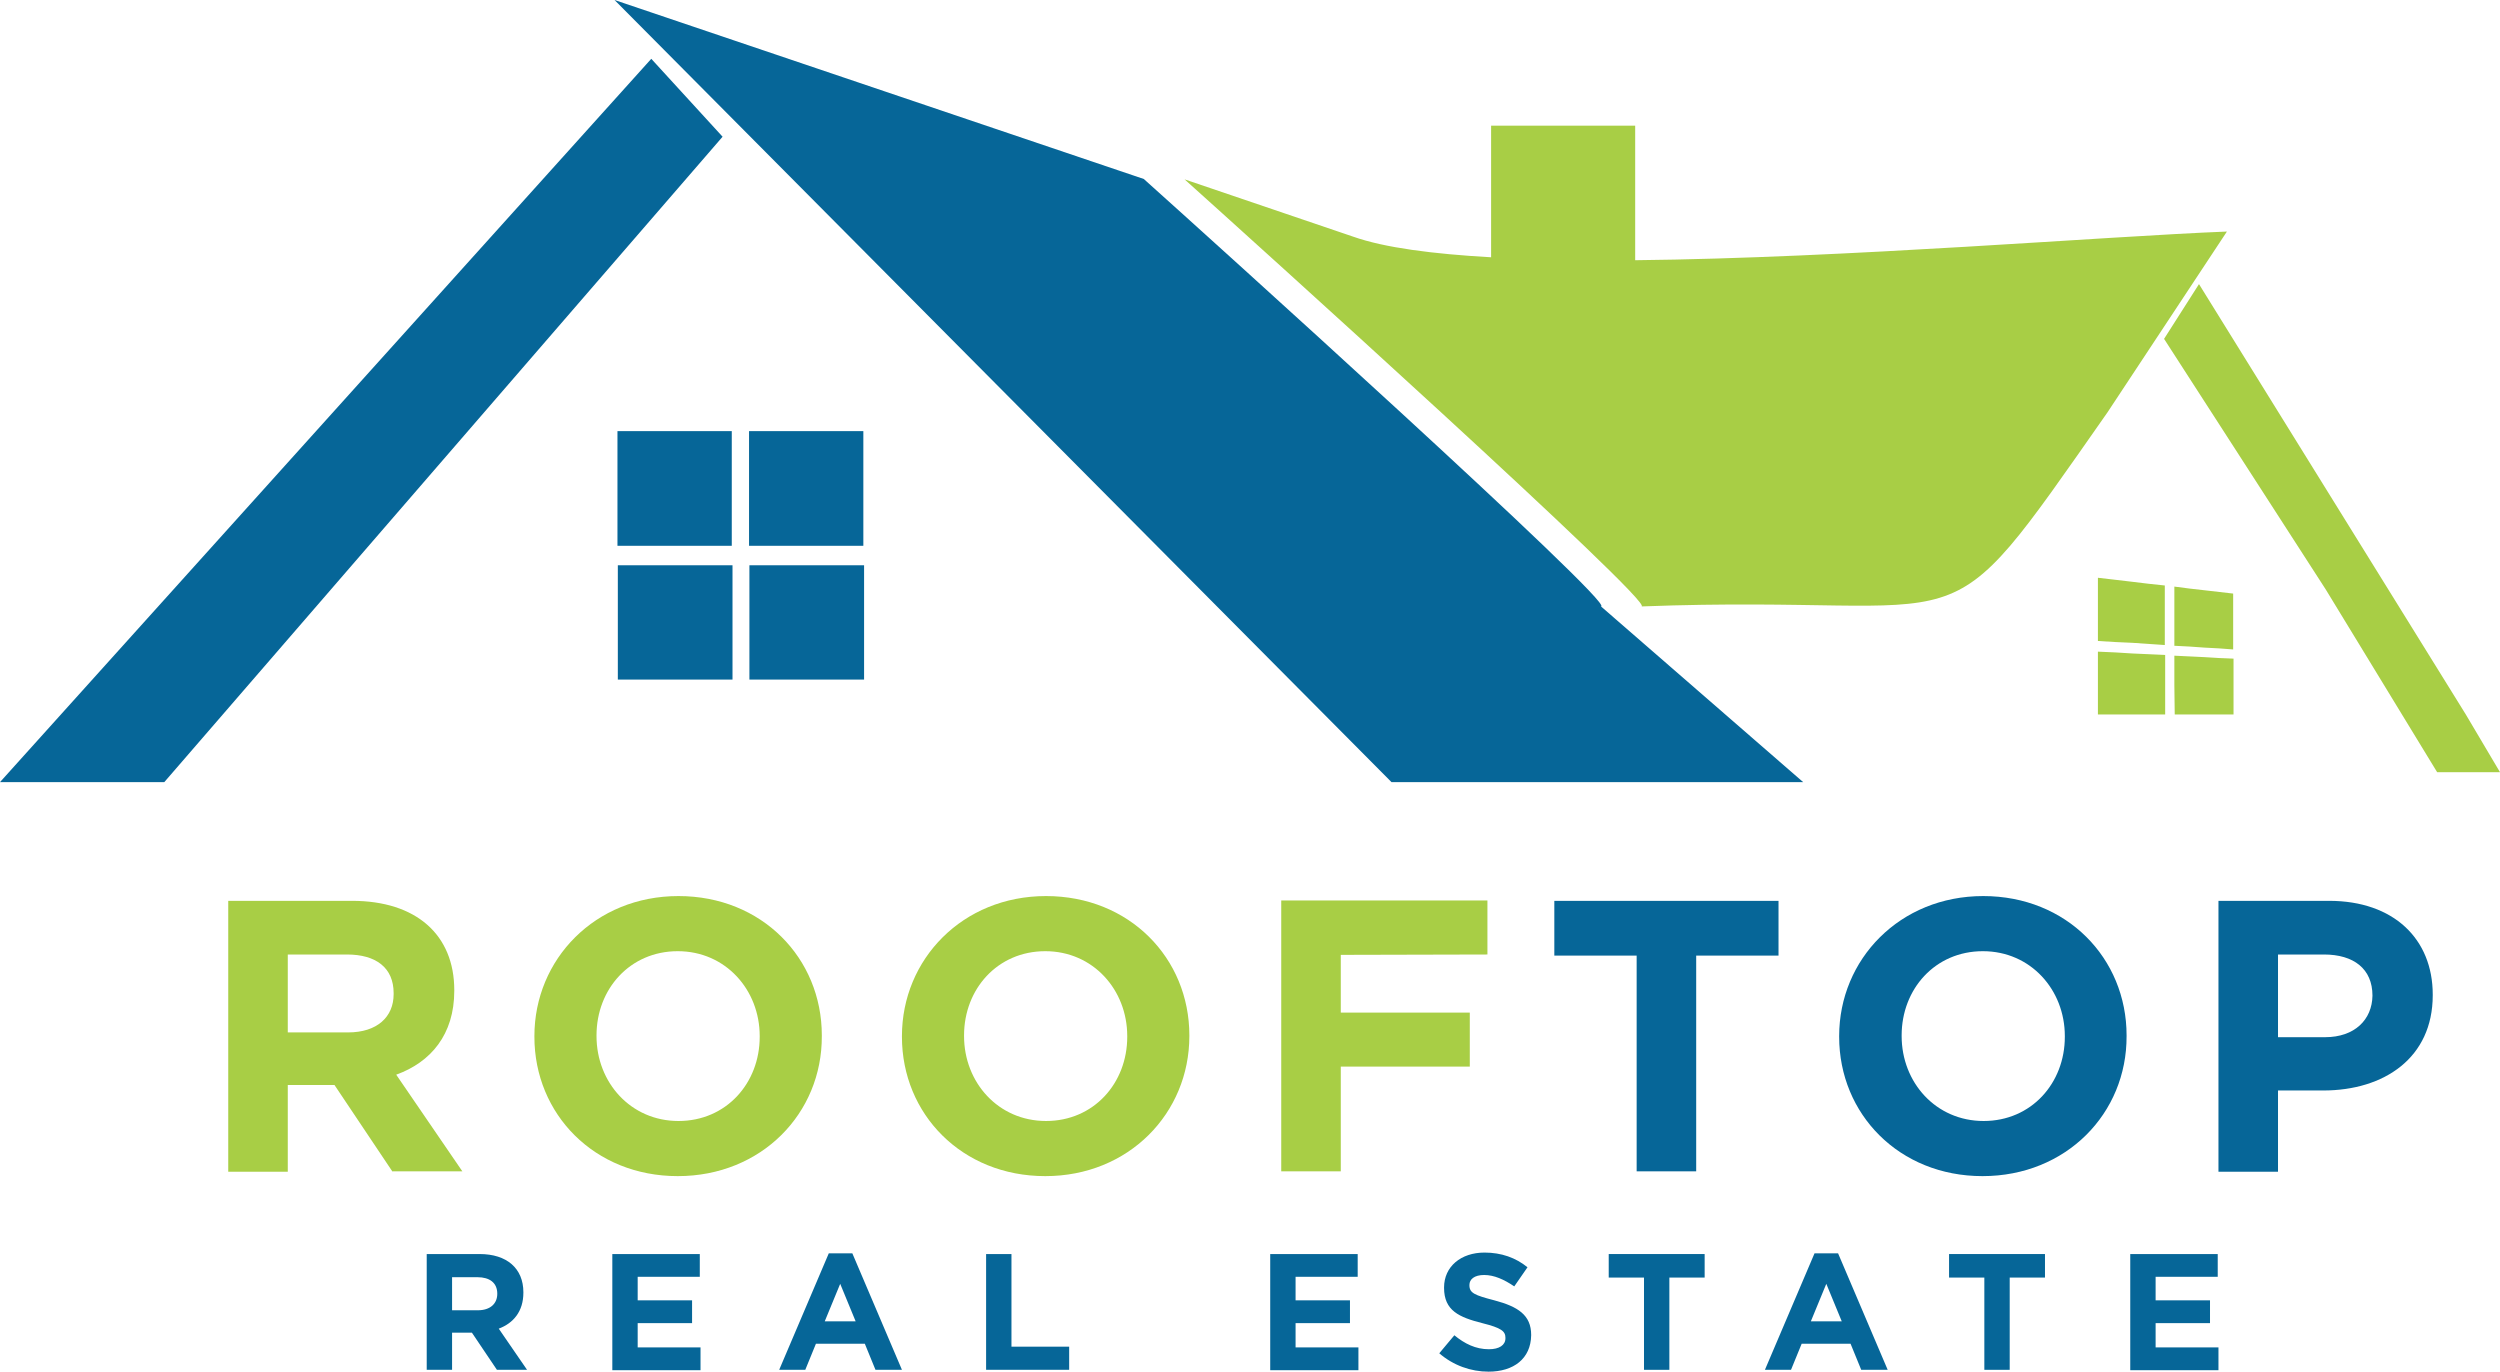 <?xml version="1.0" encoding="utf-8"?>
<!-- Generator: Adobe Illustrator 26.3.1, SVG Export Plug-In . SVG Version: 6.00 Build 0)  -->
<svg version="1.1" id="Capa_1" xmlns="http://www.w3.org/2000/svg" xmlns:xlink="http://www.w3.org/1999/xlink" x="0px" y="0px"
	 viewBox="0 0 680.2 373.2" style="enable-background:new 0 0 680.2 373.2;" xml:space="preserve">
<style type="text/css">
	.st0{fill-rule:evenodd;clip-rule:evenodd;fill:#066698;}
	.st1{fill:#A8CE45;}
	.st2{fill:#066698;}
	.st3{fill-rule:evenodd;clip-rule:evenodd;fill:#A8CE45;}
</style>
<g>
	<g>
		<path class="st0" d="M490.6,212.8l-55-47.8c4.4-0.2-108.1-101.7-124.4-116.3L167.2,0l211.4,212.8H490.6z"/>
		<polygon class="st0" points="177.2,16 196.6,37.2 44.7,212.8 0,212.8 		"/>
		<path class="st0" d="M168,117.3h31.1v31.2H168V117.3z M203.8,117.3h31.1v31.2h-31.1V117.3z M168.1,153.8h31.2v31.1h-31.2V153.8z
			 M203.9,153.8h31.2v31.1h-31.2V153.8z"/>
	</g>
	<g>
		<g>
			<path class="st1" d="M106.8,318.8L91,295.2H78.3v23.6H62.1v-73.7h33.7c17.4,0,27.8,9.2,27.8,24.3v0.2c0,11.9-6.4,19.4-15.8,22.8
				l18,26.3h-19V318.8z M107.1,270.2c0-6.9-4.8-10.5-12.7-10.5H78.3v21.2h16.4c7.9,0,12.4-4.2,12.4-10.4L107.1,270.2L107.1,270.2z"
				/>
			<path class="st1" d="M184.4,320c-22.7,0-39-16.9-39-37.9v-0.2c0-20.9,16.5-38.1,39.2-38.1s39,16.9,39,37.9v0.2
				C223.7,302.9,207.2,320,184.4,320z M206.7,281.9c0-12.6-9.3-23.1-22.3-23.1s-22.1,10.3-22.1,22.9v0.2c0,12.6,9.3,23.1,22.3,23.1
				s22.1-10.3,22.1-22.9V281.9z"/>
			<path class="st1" d="M284.4,320c-22.7,0-39-16.9-39-37.9v-0.2c0-20.9,16.5-38.1,39.2-38.1s39,16.9,39,37.9v0.2
				C323.6,302.9,307.1,320,284.4,320z M306.7,281.9c0-12.6-9.3-23.1-22.3-23.1s-22.1,10.3-22.1,22.9v0.2c0,12.6,9.3,23.1,22.3,23.1
				s22.1-10.3,22.1-22.9V281.9z"/>
			<path class="st1" d="M364.8,259.8v15.7h35.1v14.7h-35.1v28.5h-16.2V245h56.1v14.7L364.8,259.8L364.8,259.8z"/>
			<path class="st2" d="M461.5,260v58.7h-16.2V260h-22.4v-14.9h61V260H461.5z"/>
			<path class="st2" d="M539.4,320c-22.7,0-39-16.9-39-37.9v-0.2c0-20.9,16.5-38.1,39.2-38.1c22.7,0,39,16.9,39,37.9v0.2
				C578.7,302.9,562.2,320,539.4,320z M561.8,281.9c0-12.6-9.3-23.1-22.3-23.1s-22.1,10.3-22.1,22.9v0.2c0,12.6,9.3,23.1,22.3,23.1
				s22.1-10.3,22.1-22.9V281.9z"/>
			<path class="st2" d="M632.1,296.7h-12.3v22.1h-16.2v-73.7h30.1c17.6,0,28.2,10.4,28.2,25.5v0.2
				C661.9,287.8,648.7,296.7,632.1,296.7z M645.5,270.9c0-7.3-5.1-11.2-13.2-11.2h-12.5v22.5h12.8
				C640.7,282.2,645.4,277.4,645.5,270.9L645.5,270.9L645.5,270.9z"/>
			<path class="st2" d="M135.2,372.7l-6.8-10.1H123v10.1h-6.9v-31.5h14.4c7.4,0,11.9,3.9,11.9,10.4v0.1c0,5.1-2.7,8.3-6.7,9.8
				l7.7,11.2H135.2z M135.3,352c0-3-2.1-4.5-5.4-4.5H123v9h7C133.4,356.5,135.3,354.7,135.3,352L135.3,352z"/>
			<path class="st2" d="M166.6,372.7v-31.5h23.8v6.2h-16.9v6.4h14.8v6.2h-14.8v6.6h17.1v6.2h-24V372.7z"/>
			<path class="st2" d="M238.2,372.7l-2.9-7.1H222l-2.9,7.1H212l13.5-31.7h6.4l13.5,31.7H238.2z M228.6,349.3l-4.2,10.2h8.4
				L228.6,349.3z"/>
			<path class="st2" d="M268.3,372.7v-31.5h6.9v25.2h15.7v6.3H268.3z"/>
			<path class="st2" d="M345.6,372.7v-31.5h23.8v6.2h-16.9v6.4h14.8v6.2h-14.8v6.6h17.1v6.2h-24V372.7z"/>
			<path class="st2" d="M405,373.2c-4.8,0-9.6-1.7-13.4-5l4.1-4.9c2.8,2.3,5.8,3.8,9.4,3.8c2.8,0,4.5-1.1,4.5-3V364
				c0-1.8-1.1-2.7-6.3-4c-6.3-1.6-10.4-3.4-10.4-9.6v-0.1c0-5.7,4.6-9.5,11-9.5c4.6,0,8.5,1.4,11.7,4L412,350
				c-2.8-1.9-5.5-3.1-8.2-3.1s-4,1.2-4,2.7v0.1c0,2.1,1.4,2.7,6.8,4.1c6.4,1.7,10,4,10,9.4v0.1C416.5,369.7,411.8,373.2,405,373.2z"
				/>
			<path class="st2" d="M454.2,347.6v25.1h-6.9v-25.1h-9.6v-6.4h26.1v6.4H454.2z"/>
			<path class="st2" d="M506.4,372.7l-2.9-7.1h-13.3l-2.9,7.1h-7.1l13.5-31.7h6.4l13.5,31.7H506.4z M496.9,349.3l-4.2,10.2h8.4
				L496.9,349.3z"/>
			<path class="st2" d="M546.8,347.6v25.1h-6.9v-25.1h-9.6v-6.4h26.1v6.4H546.8z"/>
			<path class="st2" d="M579.6,372.7v-31.5h23.8v6.2h-16.9v6.4h14.8v6.2h-14.8v6.6h17.1v6.2h-24V372.7z"/>
		</g>
	</g>
	<path class="st3" d="M322.3,48.8C338.9,63.7,451,164.8,446.6,165c94.8-3.6,79.4,14.9,126.8-52.8L605.9,63
		c-33.1,1.3-103.6,7.2-161,7.8V34.2h-39.2V70c-15.9-0.9-29-2.6-37.5-5.6L322.3,48.8"/>
	<polygon class="st3" points="670.9,194.4 598.3,77.3 588.8,92.2 632.8,160.4 663.1,210.1 680.2,210.1 	"/>
	<path class="st3" d="M570.8,157.2c3.2,0.4,6.3,0.7,9.4,1.1c3,0.4,5.9,0.7,8.8,1c0,2.7,0,5.4,0,8.1c0,2.7,0,5.4,0,8.1
		c-2.9-0.2-5.8-0.4-8.8-0.6c-3.1-0.1-6.2-0.3-9.4-0.5c0-2.9,0-5.8,0-8.6C570.8,162.9,570.8,160.1,570.8,157.2L570.8,157.2z
		 M591.6,159.6c2.8,0.4,5.5,0.7,8.2,1c2.6,0.3,5.2,0.6,7.8,0.9c0,2.5,0,5.1,0,7.6s0,5,0,7.6c-2.5-0.2-5.1-0.4-7.8-0.5
		c-2.7-0.2-5.4-0.4-8.2-0.5c0-2.7,0-5.4,0-8.1C591.6,165,591.6,162.3,591.6,159.6L591.6,159.6z M570.8,177.3
		c3.2,0.1,6.4,0.3,9.4,0.5c3,0.1,6,0.3,8.9,0.4c0,2.7,0,5.4,0,8.1c0,2.7,0,5.4,0,8.1c-2.9,0-5.8,0-8.9,0c-3,0-6.2,0-9.4,0
		c0-2.8,0-5.7,0-8.6C570.8,183,570.8,180.1,570.8,177.3L570.8,177.3z M591.6,178.4c2.8,0.1,5.6,0.3,8.3,0.4c2.6,0.2,5.2,0.3,7.8,0.4
		c0,2.6,0,5.1,0,7.6c0,2.6,0,5.1,0,7.6c-2.6,0-5.2,0-7.8,0c-2.7,0-5.4,0-8.2,0c0-2.6-0.1-5.3-0.1-8S591.6,181.1,591.6,178.4
		L591.6,178.4z"/>
</g>
</svg>
